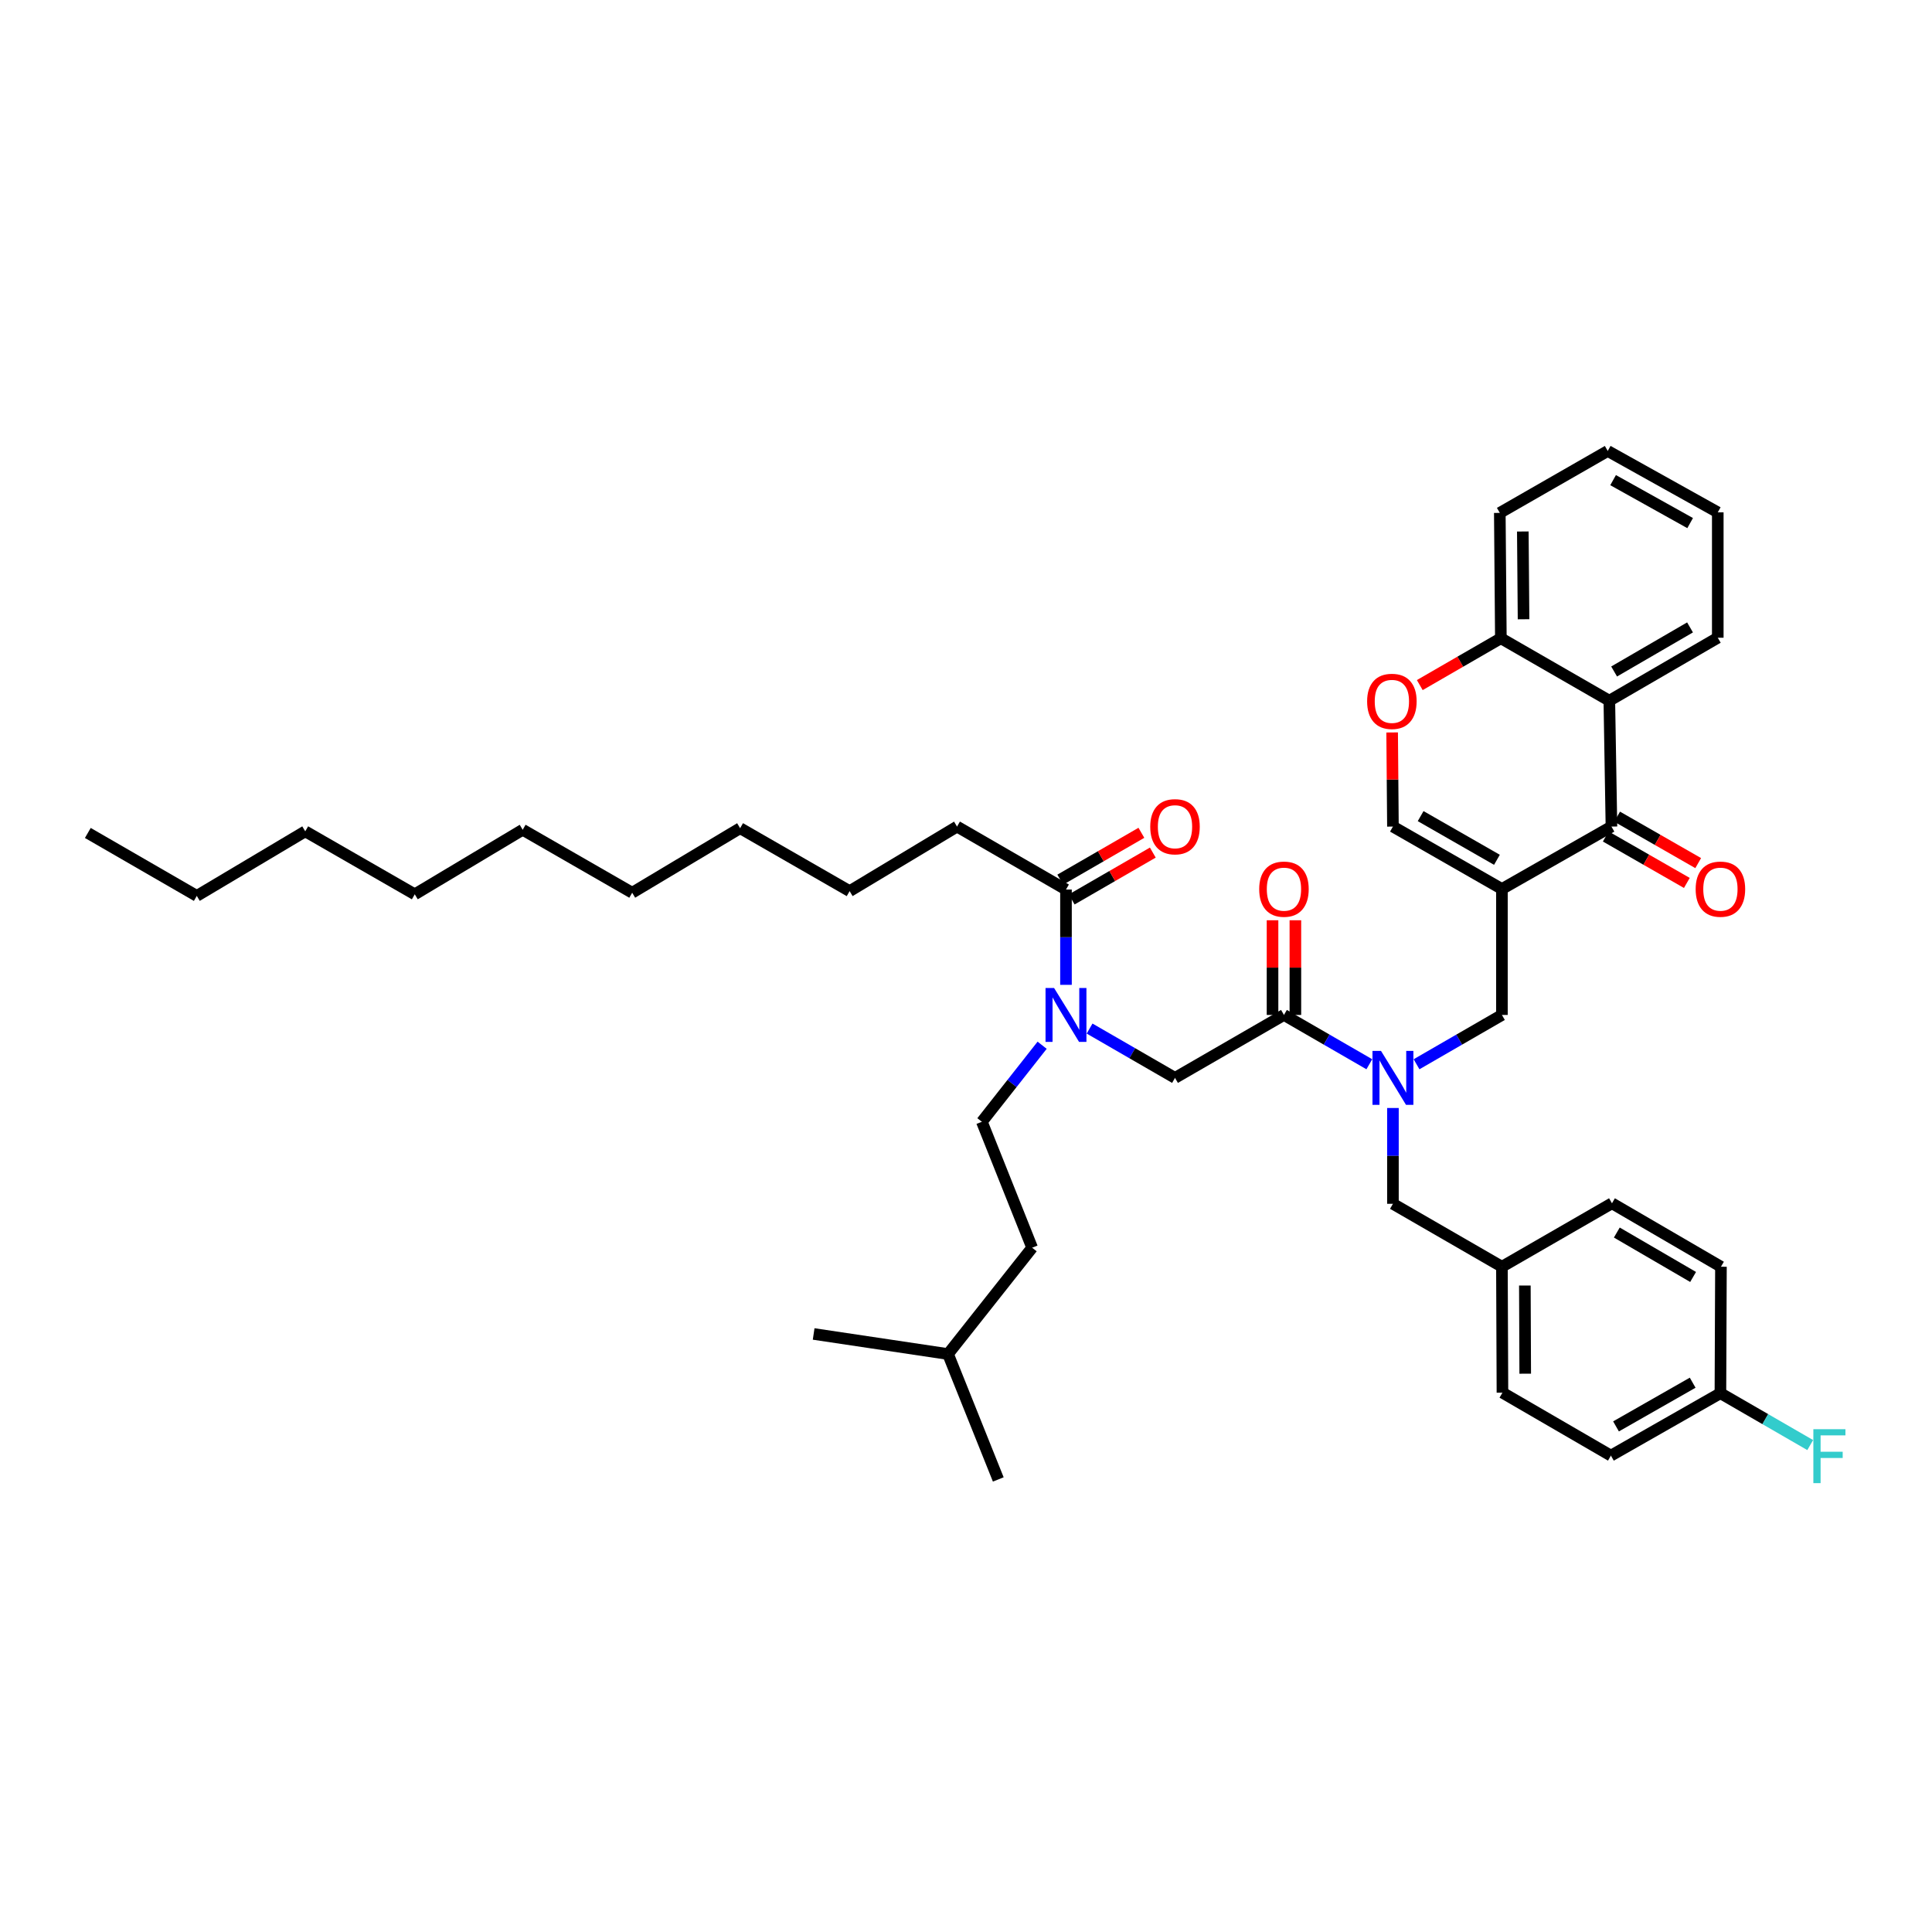 <?xml version='1.0' encoding='iso-8859-1'?>
<svg version='1.1' baseProfile='full'
              xmlns='http://www.w3.org/2000/svg'
                      xmlns:rdkit='http://www.rdkit.org/xml'
                      xmlns:xlink='http://www.w3.org/1999/xlink'
                  xml:space='preserve'
width='1000px' height='1000px' viewBox='0 0 1000 1000'>
<!-- END OF HEADER -->
<rect style='opacity:1.0;fill:#FFFFFF;stroke:none' width='1000' height='1000' x='0' y='0'> </rect>
<path class='bond-0' d='M 777.394,460.146 L 834.084,427.836' style='fill:none;fill-rule:evenodd;stroke:#000000;stroke-width:6px;stroke-linecap:butt;stroke-linejoin:miter;stroke-opacity:1' />
<path class='bond-4' d='M 777.394,460.146 L 720.98,427.836' style='fill:none;fill-rule:evenodd;stroke:#000000;stroke-width:6px;stroke-linecap:butt;stroke-linejoin:miter;stroke-opacity:1' />
<path class='bond-4' d='M 774.81,445.036 L 735.321,422.418' style='fill:none;fill-rule:evenodd;stroke:#000000;stroke-width:6px;stroke-linecap:butt;stroke-linejoin:miter;stroke-opacity:1' />
<path class='bond-5' d='M 777.394,460.146 L 777.394,525.333' style='fill:none;fill-rule:evenodd;stroke:#000000;stroke-width:6px;stroke-linecap:butt;stroke-linejoin:miter;stroke-opacity:1' />
<path class='bond-1' d='M 834.084,427.836 L 832.986,362.682' style='fill:none;fill-rule:evenodd;stroke:#000000;stroke-width:6px;stroke-linecap:butt;stroke-linejoin:miter;stroke-opacity:1' />
<path class='bond-12' d='M 831.144,432.967 L 852.125,444.987' style='fill:none;fill-rule:evenodd;stroke:#000000;stroke-width:6px;stroke-linecap:butt;stroke-linejoin:miter;stroke-opacity:1' />
<path class='bond-12' d='M 852.125,444.987 L 873.106,457.006' style='fill:none;fill-rule:evenodd;stroke:#FF0000;stroke-width:6px;stroke-linecap:butt;stroke-linejoin:miter;stroke-opacity:1' />
<path class='bond-12' d='M 837.024,422.704 L 858.004,434.723' style='fill:none;fill-rule:evenodd;stroke:#000000;stroke-width:6px;stroke-linecap:butt;stroke-linejoin:miter;stroke-opacity:1' />
<path class='bond-12' d='M 858.004,434.723 L 878.985,446.743' style='fill:none;fill-rule:evenodd;stroke:#FF0000;stroke-width:6px;stroke-linecap:butt;stroke-linejoin:miter;stroke-opacity:1' />
<path class='bond-20' d='M 832.986,362.682 L 889.117,330.089' style='fill:none;fill-rule:evenodd;stroke:#000000;stroke-width:6px;stroke-linecap:butt;stroke-linejoin:miter;stroke-opacity:1' />
<path class='bond-20' d='M 835.467,347.564 L 874.758,324.749' style='fill:none;fill-rule:evenodd;stroke:#000000;stroke-width:6px;stroke-linecap:butt;stroke-linejoin:miter;stroke-opacity:1' />
<path class='bond-40' d='M 832.986,362.682 L 776.842,330.359' style='fill:none;fill-rule:evenodd;stroke:#000000;stroke-width:6px;stroke-linecap:butt;stroke-linejoin:miter;stroke-opacity:1' />
<path class='bond-2' d='M 664.573,525.333 L 686.669,538.095' style='fill:none;fill-rule:evenodd;stroke:#000000;stroke-width:6px;stroke-linecap:butt;stroke-linejoin:miter;stroke-opacity:1' />
<path class='bond-2' d='M 686.669,538.095 L 708.766,550.857' style='fill:none;fill-rule:evenodd;stroke:#0000FF;stroke-width:6px;stroke-linecap:butt;stroke-linejoin:miter;stroke-opacity:1' />
<path class='bond-9' d='M 664.573,525.333 L 608.179,557.913' style='fill:none;fill-rule:evenodd;stroke:#000000;stroke-width:6px;stroke-linecap:butt;stroke-linejoin:miter;stroke-opacity:1' />
<path class='bond-13' d='M 670.487,525.333 L 670.487,500.829' style='fill:none;fill-rule:evenodd;stroke:#000000;stroke-width:6px;stroke-linecap:butt;stroke-linejoin:miter;stroke-opacity:1' />
<path class='bond-13' d='M 670.487,500.829 L 670.487,476.325' style='fill:none;fill-rule:evenodd;stroke:#FF0000;stroke-width:6px;stroke-linecap:butt;stroke-linejoin:miter;stroke-opacity:1' />
<path class='bond-13' d='M 658.659,525.333 L 658.659,500.829' style='fill:none;fill-rule:evenodd;stroke:#000000;stroke-width:6px;stroke-linecap:butt;stroke-linejoin:miter;stroke-opacity:1' />
<path class='bond-13' d='M 658.659,500.829 L 658.659,476.325' style='fill:none;fill-rule:evenodd;stroke:#FF0000;stroke-width:6px;stroke-linecap:butt;stroke-linejoin:miter;stroke-opacity:1' />
<path class='bond-3' d='M 733.195,550.858 L 755.295,538.095' style='fill:none;fill-rule:evenodd;stroke:#0000FF;stroke-width:6px;stroke-linecap:butt;stroke-linejoin:miter;stroke-opacity:1' />
<path class='bond-3' d='M 755.295,538.095 L 777.394,525.333' style='fill:none;fill-rule:evenodd;stroke:#000000;stroke-width:6px;stroke-linecap:butt;stroke-linejoin:miter;stroke-opacity:1' />
<path class='bond-11' d='M 720.98,573.499 L 720.98,598.292' style='fill:none;fill-rule:evenodd;stroke:#0000FF;stroke-width:6px;stroke-linecap:butt;stroke-linejoin:miter;stroke-opacity:1' />
<path class='bond-11' d='M 720.98,598.292 L 720.98,623.086' style='fill:none;fill-rule:evenodd;stroke:#000000;stroke-width:6px;stroke-linecap:butt;stroke-linejoin:miter;stroke-opacity:1' />
<path class='bond-6' d='M 720.98,427.836 L 720.775,403.476' style='fill:none;fill-rule:evenodd;stroke:#000000;stroke-width:6px;stroke-linecap:butt;stroke-linejoin:miter;stroke-opacity:1' />
<path class='bond-6' d='M 720.775,403.476 L 720.571,379.116' style='fill:none;fill-rule:evenodd;stroke:#FF0000;stroke-width:6px;stroke-linecap:butt;stroke-linejoin:miter;stroke-opacity:1' />
<path class='bond-10' d='M 734.877,354.602 L 755.86,342.48' style='fill:none;fill-rule:evenodd;stroke:#FF0000;stroke-width:6px;stroke-linecap:butt;stroke-linejoin:miter;stroke-opacity:1' />
<path class='bond-10' d='M 755.86,342.48 L 776.842,330.359' style='fill:none;fill-rule:evenodd;stroke:#000000;stroke-width:6px;stroke-linecap:butt;stroke-linejoin:miter;stroke-opacity:1' />
<path class='bond-7' d='M 563.967,532.385 L 586.073,545.149' style='fill:none;fill-rule:evenodd;stroke:#0000FF;stroke-width:6px;stroke-linecap:butt;stroke-linejoin:miter;stroke-opacity:1' />
<path class='bond-7' d='M 586.073,545.149 L 608.179,557.913' style='fill:none;fill-rule:evenodd;stroke:#000000;stroke-width:6px;stroke-linecap:butt;stroke-linejoin:miter;stroke-opacity:1' />
<path class='bond-8' d='M 551.752,509.753 L 551.752,485.091' style='fill:none;fill-rule:evenodd;stroke:#0000FF;stroke-width:6px;stroke-linecap:butt;stroke-linejoin:miter;stroke-opacity:1' />
<path class='bond-8' d='M 551.752,485.091 L 551.752,460.429' style='fill:none;fill-rule:evenodd;stroke:#000000;stroke-width:6px;stroke-linecap:butt;stroke-linejoin:miter;stroke-opacity:1' />
<path class='bond-15' d='M 539.407,541.014 L 523.812,560.821' style='fill:none;fill-rule:evenodd;stroke:#0000FF;stroke-width:6px;stroke-linecap:butt;stroke-linejoin:miter;stroke-opacity:1' />
<path class='bond-15' d='M 523.812,560.821 L 508.218,580.629' style='fill:none;fill-rule:evenodd;stroke:#000000;stroke-width:6px;stroke-linecap:butt;stroke-linejoin:miter;stroke-opacity:1' />
<path class='bond-14' d='M 554.71,465.55 L 575.702,453.425' style='fill:none;fill-rule:evenodd;stroke:#000000;stroke-width:6px;stroke-linecap:butt;stroke-linejoin:miter;stroke-opacity:1' />
<path class='bond-14' d='M 575.702,453.425 L 596.694,441.299' style='fill:none;fill-rule:evenodd;stroke:#FF0000;stroke-width:6px;stroke-linecap:butt;stroke-linejoin:miter;stroke-opacity:1' />
<path class='bond-14' d='M 548.794,455.308 L 569.786,443.182' style='fill:none;fill-rule:evenodd;stroke:#000000;stroke-width:6px;stroke-linecap:butt;stroke-linejoin:miter;stroke-opacity:1' />
<path class='bond-14' d='M 569.786,443.182 L 590.778,431.057' style='fill:none;fill-rule:evenodd;stroke:#FF0000;stroke-width:6px;stroke-linecap:butt;stroke-linejoin:miter;stroke-opacity:1' />
<path class='bond-25' d='M 551.752,460.429 L 495.358,427.836' style='fill:none;fill-rule:evenodd;stroke:#000000;stroke-width:6px;stroke-linecap:butt;stroke-linejoin:miter;stroke-opacity:1' />
<path class='bond-26' d='M 776.842,330.359 L 776.297,265.468' style='fill:none;fill-rule:evenodd;stroke:#000000;stroke-width:6px;stroke-linecap:butt;stroke-linejoin:miter;stroke-opacity:1' />
<path class='bond-26' d='M 788.588,320.526 L 788.206,275.102' style='fill:none;fill-rule:evenodd;stroke:#000000;stroke-width:6px;stroke-linecap:butt;stroke-linejoin:miter;stroke-opacity:1' />
<path class='bond-16' d='M 720.98,623.086 L 777.394,655.659' style='fill:none;fill-rule:evenodd;stroke:#000000;stroke-width:6px;stroke-linecap:butt;stroke-linejoin:miter;stroke-opacity:1' />
<path class='bond-19' d='M 508.218,580.629 L 534.233,645.815' style='fill:none;fill-rule:evenodd;stroke:#000000;stroke-width:6px;stroke-linecap:butt;stroke-linejoin:miter;stroke-opacity:1' />
<path class='bond-21' d='M 777.394,655.659 L 777.663,720.845' style='fill:none;fill-rule:evenodd;stroke:#000000;stroke-width:6px;stroke-linecap:butt;stroke-linejoin:miter;stroke-opacity:1' />
<path class='bond-21' d='M 789.262,665.388 L 789.451,711.019' style='fill:none;fill-rule:evenodd;stroke:#000000;stroke-width:6px;stroke-linecap:butt;stroke-linejoin:miter;stroke-opacity:1' />
<path class='bond-22' d='M 777.394,655.659 L 834.353,622.816' style='fill:none;fill-rule:evenodd;stroke:#000000;stroke-width:6px;stroke-linecap:butt;stroke-linejoin:miter;stroke-opacity:1' />
<path class='bond-17' d='M 890.484,721.115 L 833.801,753.425' style='fill:none;fill-rule:evenodd;stroke:#000000;stroke-width:6px;stroke-linecap:butt;stroke-linejoin:miter;stroke-opacity:1' />
<path class='bond-17' d='M 876.124,715.685 L 836.446,738.303' style='fill:none;fill-rule:evenodd;stroke:#000000;stroke-width:6px;stroke-linecap:butt;stroke-linejoin:miter;stroke-opacity:1' />
<path class='bond-18' d='M 890.484,721.115 L 913.724,734.543' style='fill:none;fill-rule:evenodd;stroke:#000000;stroke-width:6px;stroke-linecap:butt;stroke-linejoin:miter;stroke-opacity:1' />
<path class='bond-18' d='M 913.724,734.543 L 936.963,747.971' style='fill:none;fill-rule:evenodd;stroke:#33CCCC;stroke-width:6px;stroke-linecap:butt;stroke-linejoin:miter;stroke-opacity:1' />
<path class='bond-42' d='M 890.484,721.115 L 890.76,655.659' style='fill:none;fill-rule:evenodd;stroke:#000000;stroke-width:6px;stroke-linecap:butt;stroke-linejoin:miter;stroke-opacity:1' />
<path class='bond-27' d='M 534.233,645.815 L 490.693,700.849' style='fill:none;fill-rule:evenodd;stroke:#000000;stroke-width:6px;stroke-linecap:butt;stroke-linejoin:miter;stroke-opacity:1' />
<path class='bond-35' d='M 889.117,330.089 L 889.117,265.185' style='fill:none;fill-rule:evenodd;stroke:#000000;stroke-width:6px;stroke-linecap:butt;stroke-linejoin:miter;stroke-opacity:1' />
<path class='bond-23' d='M 777.663,720.845 L 833.801,753.425' style='fill:none;fill-rule:evenodd;stroke:#000000;stroke-width:6px;stroke-linecap:butt;stroke-linejoin:miter;stroke-opacity:1' />
<path class='bond-24' d='M 834.353,622.816 L 890.76,655.659' style='fill:none;fill-rule:evenodd;stroke:#000000;stroke-width:6px;stroke-linecap:butt;stroke-linejoin:miter;stroke-opacity:1' />
<path class='bond-24' d='M 836.863,637.964 L 876.348,660.954' style='fill:none;fill-rule:evenodd;stroke:#000000;stroke-width:6px;stroke-linecap:butt;stroke-linejoin:miter;stroke-opacity:1' />
<path class='bond-28' d='M 495.358,427.836 L 439.766,461.25' style='fill:none;fill-rule:evenodd;stroke:#000000;stroke-width:6px;stroke-linecap:butt;stroke-linejoin:miter;stroke-opacity:1' />
<path class='bond-39' d='M 776.297,265.468 L 832.158,233.42' style='fill:none;fill-rule:evenodd;stroke:#000000;stroke-width:6px;stroke-linecap:butt;stroke-linejoin:miter;stroke-opacity:1' />
<path class='bond-36' d='M 490.693,700.849 L 516.708,765.753' style='fill:none;fill-rule:evenodd;stroke:#000000;stroke-width:6px;stroke-linecap:butt;stroke-linejoin:miter;stroke-opacity:1' />
<path class='bond-37' d='M 490.693,700.849 L 421.143,690.454' style='fill:none;fill-rule:evenodd;stroke:#000000;stroke-width:6px;stroke-linecap:butt;stroke-linejoin:miter;stroke-opacity:1' />
<path class='bond-33' d='M 439.766,461.25 L 383.083,428.67' style='fill:none;fill-rule:evenodd;stroke:#000000;stroke-width:6px;stroke-linecap:butt;stroke-linejoin:miter;stroke-opacity:1' />
<path class='bond-29' d='M 101.862,463.714 L 157.993,430.3' style='fill:none;fill-rule:evenodd;stroke:#000000;stroke-width:6px;stroke-linecap:butt;stroke-linejoin:miter;stroke-opacity:1' />
<path class='bond-38' d='M 101.862,463.714 L 45.455,431.134' style='fill:none;fill-rule:evenodd;stroke:#000000;stroke-width:6px;stroke-linecap:butt;stroke-linejoin:miter;stroke-opacity:1' />
<path class='bond-30' d='M 157.993,430.3 L 214.683,462.893' style='fill:none;fill-rule:evenodd;stroke:#000000;stroke-width:6px;stroke-linecap:butt;stroke-linejoin:miter;stroke-opacity:1' />
<path class='bond-31' d='M 270.544,429.485 L 327.221,462.078' style='fill:none;fill-rule:evenodd;stroke:#000000;stroke-width:6px;stroke-linecap:butt;stroke-linejoin:miter;stroke-opacity:1' />
<path class='bond-32' d='M 270.544,429.485 L 214.683,462.893' style='fill:none;fill-rule:evenodd;stroke:#000000;stroke-width:6px;stroke-linecap:butt;stroke-linejoin:miter;stroke-opacity:1' />
<path class='bond-34' d='M 383.083,428.67 L 327.221,462.078' style='fill:none;fill-rule:evenodd;stroke:#000000;stroke-width:6px;stroke-linecap:butt;stroke-linejoin:miter;stroke-opacity:1' />
<path class='bond-41' d='M 889.117,265.185 L 832.158,233.42' style='fill:none;fill-rule:evenodd;stroke:#000000;stroke-width:6px;stroke-linecap:butt;stroke-linejoin:miter;stroke-opacity:1' />
<path class='bond-41' d='M 874.813,270.751 L 834.941,248.515' style='fill:none;fill-rule:evenodd;stroke:#000000;stroke-width:6px;stroke-linecap:butt;stroke-linejoin:miter;stroke-opacity:1' />
<path  class='atom-4' d='M 714.81 543.955
L 723.957 558.741
Q 724.864 560.199, 726.323 562.841
Q 727.781 565.483, 727.86 565.64
L 727.86 543.955
L 731.566 543.955
L 731.566 571.87
L 727.742 571.87
L 717.925 555.705
Q 716.781 553.812, 715.559 551.644
Q 714.376 549.475, 714.021 548.805
L 714.021 571.87
L 710.394 571.87
L 710.394 543.955
L 714.81 543.955
' fill='#0000FF'/>
<path  class='atom-7' d='M 707.621 363.024
Q 707.621 356.321, 710.933 352.576
Q 714.245 348.83, 720.435 348.83
Q 726.625 348.83, 729.937 352.576
Q 733.249 356.321, 733.249 363.024
Q 733.249 369.805, 729.897 373.669
Q 726.546 377.494, 720.435 377.494
Q 714.284 377.494, 710.933 373.669
Q 707.621 369.845, 707.621 363.024
M 720.435 374.34
Q 724.693 374.34, 726.98 371.501
Q 729.306 368.623, 729.306 363.024
Q 729.306 357.544, 726.98 354.784
Q 724.693 351.984, 720.435 351.984
Q 716.177 351.984, 713.85 354.744
Q 711.564 357.504, 711.564 363.024
Q 711.564 368.662, 713.85 371.501
Q 716.177 374.34, 720.435 374.34
' fill='#FF0000'/>
<path  class='atom-8' d='M 545.582 511.375
L 554.729 526.161
Q 555.636 527.619, 557.095 530.261
Q 558.553 532.903, 558.632 533.06
L 558.632 511.375
L 562.338 511.375
L 562.338 539.29
L 558.514 539.29
L 548.697 523.125
Q 547.553 521.232, 546.331 519.064
Q 545.148 516.895, 544.793 516.225
L 544.793 539.29
L 541.166 539.29
L 541.166 511.375
L 545.582 511.375
' fill='#0000FF'/>
<path  class='atom-13' d='M 877.67 460.225
Q 877.67 453.522, 880.982 449.777
Q 884.294 446.031, 890.484 446.031
Q 896.674 446.031, 899.986 449.777
Q 903.298 453.522, 903.298 460.225
Q 903.298 467.007, 899.947 470.87
Q 896.595 474.695, 890.484 474.695
Q 884.334 474.695, 880.982 470.87
Q 877.67 467.046, 877.67 460.225
M 890.484 471.541
Q 894.742 471.541, 897.029 468.702
Q 899.355 465.824, 899.355 460.225
Q 899.355 454.745, 897.029 451.985
Q 894.742 449.186, 890.484 449.186
Q 886.226 449.186, 883.9 451.945
Q 881.613 454.705, 881.613 460.225
Q 881.613 465.863, 883.9 468.702
Q 886.226 471.541, 890.484 471.541
' fill='#FF0000'/>
<path  class='atom-14' d='M 651.759 460.225
Q 651.759 453.522, 655.071 449.777
Q 658.383 446.031, 664.573 446.031
Q 670.763 446.031, 674.075 449.777
Q 677.387 453.522, 677.387 460.225
Q 677.387 467.007, 674.036 470.87
Q 670.684 474.695, 664.573 474.695
Q 658.422 474.695, 655.071 470.87
Q 651.759 467.046, 651.759 460.225
M 664.573 471.541
Q 668.831 471.541, 671.118 468.702
Q 673.444 465.824, 673.444 460.225
Q 673.444 454.745, 671.118 451.985
Q 668.831 449.186, 664.573 449.186
Q 660.315 449.186, 657.989 451.945
Q 655.702 454.705, 655.702 460.225
Q 655.702 465.863, 657.989 468.702
Q 660.315 471.541, 664.573 471.541
' fill='#FF0000'/>
<path  class='atom-15' d='M 595.365 427.915
Q 595.365 421.212, 598.677 417.466
Q 601.989 413.721, 608.179 413.721
Q 614.369 413.721, 617.681 417.466
Q 620.993 421.212, 620.993 427.915
Q 620.993 434.696, 617.642 438.56
Q 614.29 442.384, 608.179 442.384
Q 602.028 442.384, 598.677 438.56
Q 595.365 434.735, 595.365 427.915
M 608.179 439.23
Q 612.437 439.23, 614.724 436.391
Q 617.05 433.513, 617.05 427.915
Q 617.05 422.434, 614.724 419.674
Q 612.437 416.875, 608.179 416.875
Q 603.921 416.875, 601.595 419.635
Q 599.308 422.395, 599.308 427.915
Q 599.308 433.553, 601.595 436.391
Q 603.921 439.23, 608.179 439.23
' fill='#FF0000'/>
<path  class='atom-19' d='M 938.592 739.751
L 955.191 739.751
L 955.191 742.944
L 942.338 742.944
L 942.338 751.421
L 953.771 751.421
L 953.771 754.654
L 942.338 754.654
L 942.338 767.665
L 938.592 767.665
L 938.592 739.751
' fill='#33CCCC'/>
</svg>
